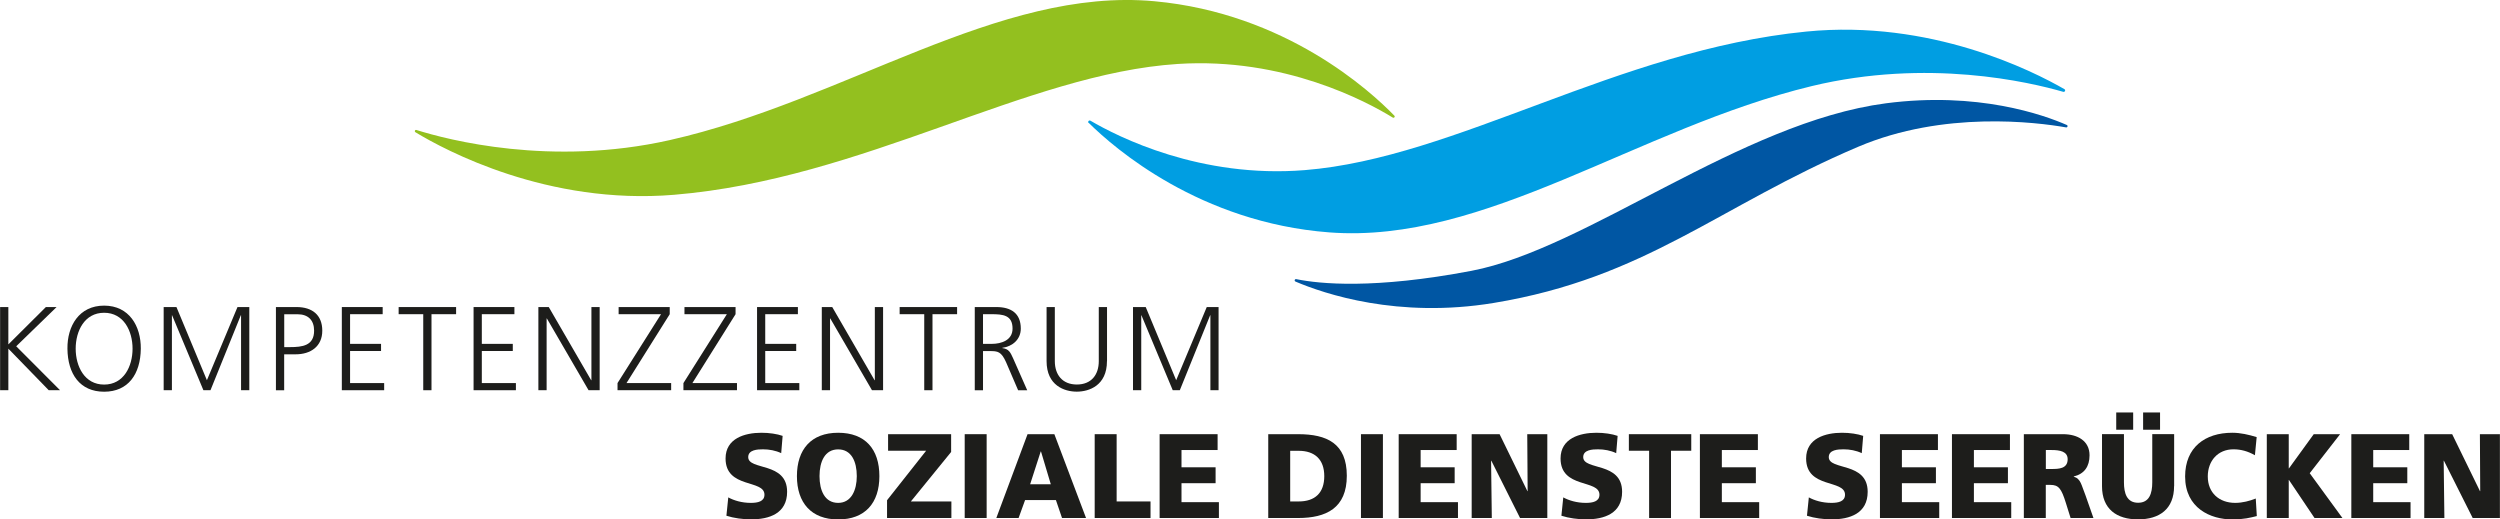 <?xml version="1.0" encoding="utf-8"?>
<svg xmlns="http://www.w3.org/2000/svg" xmlns:xlink="http://www.w3.org/1999/xlink" id="Ebene_1" data-name="Ebene 1" width="135.82mm" height="28.22mm" viewBox="0 0 385 80">
  <defs>
    <clipPath id="clippath">
      <rect y="0" width="385" height="80" fill="none" stroke-width="0"/>
    </clipPath>
    <clipPath id="clippath-1">
      <rect y="0" width="385" height="80" fill="none" stroke-width="0"/>
    </clipPath>
    <clipPath id="clippath-2">
      <rect y="0" width="385" height="80" fill="none" stroke-width="0"/>
    </clipPath>
    <clipPath id="clippath-3">
      <rect y="0" width="385" height="80" fill="none" stroke-width="0"/>
    </clipPath>
    <clipPath id="clippath-4">
      <rect y="0" width="385" height="80" fill="none" stroke-width="0"/>
    </clipPath>
    <clipPath id="clippath-5">
      <rect y="0" width="385" height="80" fill="none" stroke-width="0"/>
    </clipPath>
    <clipPath id="clippath-6">
      <rect y="0" width="385" height="80" fill="none" stroke-width="0"/>
    </clipPath>
    <clipPath id="clippath-7">
      <rect y="0" width="385" height="80" fill="none" stroke-width="0"/>
    </clipPath>
    <clipPath id="clippath-8">
      <rect y="0" width="385" height="80" fill="none" stroke-width="0"/>
    </clipPath>
  </defs>
  <g clip-path="url(#clippath)">
    <g>
      <path d="M112.14,76.6c.87.48,2.09.85,3.49.85,1.07,0,2.09-.22,2.09-1.26,0-2.4-5.99-.89-5.99-5.58,0-3.11,2.98-3.96,5.52-3.96,1.22,0,2.41.18,3.27.48l-.22,2.66c-.87-.41-1.85-.59-2.81-.59-.85,0-2.27.07-2.27,1.2,0,2.09,5.99.68,5.99,5.34,0,3.35-2.76,4.25-5.57,4.25-1.18,0-2.65-.19-3.78-.56l.29-2.85v.02Z" fill="#1d1d1b" stroke-width="0"/>
      <path d="M129.07,77.45c2.05,0,2.87-2,2.87-4.12,0-2.24-.82-4.12-2.87-4.12s-2.87,1.89-2.87,4.12.82,4.12,2.87,4.12M129.07,66.65c4.17,0,6.35,2.53,6.35,6.68s-2.21,6.67-6.35,6.67-6.35-2.57-6.35-6.67,2.18-6.68,6.35-6.68" fill="#1d1d1b" stroke-width="0"/>
    </g>
  </g>
  <path d="M136.76,66.87v2.55h5.86l-6.02,7.62v2.74h9.91v-2.55h-6.24l6.2-7.62v-2.74h-9.71Z" fill="#1d1d1b" stroke-width="0"/>
  <path d="M148.56,66.87h3.38v12.91h-3.38v-12.91Z" fill="#1d1d1b" stroke-width="0"/>
  <path d="M160.27,69.53h.04l1.51,5.05h-3.18l1.63-5.05ZM158.24,66.87l-4.81,12.91h3.43l1-2.76h4.75l.94,2.76h3.7l-4.88-12.91h-4.14.01Z" fill="#1d1d1b" stroke-width="0"/>
  <path d="M168.58,66.87v12.91h8.6v-2.55h-5.22v-10.36h-3.38Z" fill="#1d1d1b" stroke-width="0"/>
  <path d="M178.58,66.87v12.91h9.13v-2.44h-5.76v-2.92h5.25v-2.45h-5.25v-2.66h5.56v-2.44h-8.93Z" fill="#1d1d1b" stroke-width="0"/>
  <g clip-path="url(#clippath-1)">
    <path d="M198.69,77.23h1.31c2.52,0,3.94-1.33,3.94-3.9s-1.47-3.9-3.94-3.9h-1.31v7.8ZM195.31,66.87h4.61c4.41,0,7.49,1.41,7.49,6.4s-3.18,6.51-7.49,6.51h-4.61v-12.91Z" fill="#1d1d1b" stroke-width="0"/>
  </g>
  <path d="M209.59,66.87h3.38v12.91h-3.38v-12.91Z" fill="#1d1d1b" stroke-width="0"/>
  <path d="M215.4,66.87v12.91h9.13v-2.44h-5.75v-2.92h5.24v-2.45h-5.24v-2.66h5.55v-2.44h-8.93Z" fill="#1d1d1b" stroke-width="0"/>
  <path d="M235.2,66.87l.06,8.77h-.04l-4.28-8.77h-4.3v12.91h3.1l-.11-8.82h.04l4.42,8.82h4.2v-12.91h-3.09Z" fill="#1d1d1b" stroke-width="0"/>
  <g clip-path="url(#clippath-2)">
    <path d="M240.74,76.6c.87.48,2.09.85,3.49.85,1.07,0,2.09-.22,2.09-1.26,0-2.4-5.99-.89-5.99-5.58,0-3.11,2.98-3.96,5.52-3.96,1.21,0,2.41.18,3.27.48l-.22,2.66c-.87-.41-1.85-.59-2.81-.59-.85,0-2.27.07-2.27,1.2,0,2.09,5.99.68,5.99,5.34,0,3.35-2.76,4.25-5.57,4.25-1.18,0-2.65-.19-3.78-.56l.29-2.85v.02Z" fill="#1d1d1b" stroke-width="0"/>
  </g>
  <path d="M250.85,66.87v2.55h3.12v10.36h3.37v-10.36h3.12v-2.55h-9.61Z" fill="#1d1d1b" stroke-width="0"/>
  <path d="M261.79,66.87v12.91h9.13v-2.44h-5.75v-2.92h5.24v-2.45h-5.24v-2.66h5.55v-2.44h-8.93Z" fill="#1d1d1b" stroke-width="0"/>
  <g clip-path="url(#clippath-3)">
    <path d="M278.56,76.6c.87.48,2.09.85,3.49.85,1.07,0,2.09-.22,2.09-1.26,0-2.4-5.99-.89-5.99-5.58,0-3.11,2.98-3.96,5.52-3.96,1.21,0,2.41.18,3.27.48l-.22,2.66c-.87-.41-1.85-.59-2.81-.59-.85,0-2.27.07-2.27,1.2,0,2.09,5.99.68,5.99,5.34,0,3.35-2.76,4.25-5.57,4.25-1.18,0-2.65-.19-3.78-.56l.29-2.85v.02Z" fill="#1d1d1b" stroke-width="0"/>
  </g>
  <path d="M289.52,66.87v12.91h9.13v-2.44h-5.75v-2.92h5.24v-2.45h-5.24v-2.66h5.55v-2.44h-8.93Z" fill="#1d1d1b" stroke-width="0"/>
  <path d="M300.61,66.87v12.91h9.13v-2.44h-5.75v-2.92h5.24v-2.45h-5.24v-2.66h5.55v-2.44h-8.93Z" fill="#1d1d1b" stroke-width="0"/>
  <g clip-path="url(#clippath-4)">
    <g>
      <path d="M315.07,72.23h.89c1.09,0,2.47-.04,2.47-1.5,0-1.2-1.18-1.42-2.47-1.42h-.89v2.92ZM311.69,66.87h6.03c2.25,0,4.08,1.04,4.08,3.25,0,1.72-.8,2.87-2.43,3.26v.04c1.09.3,1.16,1.28,1.8,2.85l1.23,3.51h-3.52l-.73-2.33c-.69-2.22-1.12-2.77-2.38-2.77h-.71v5.1h-3.38v-12.91h.01Z" fill="#1d1d1b" stroke-width="0"/>
      <path d="M330.05,63.52h2.61v2.66h-2.61v-2.66ZM325.91,63.52h2.61v2.66h-2.61v-2.66ZM334.82,74.87c0,3.53-2.25,5.12-5.55,5.12s-5.55-1.59-5.55-5.12v-8.01h3.38v7.43c0,1.7.45,3.14,2.18,3.14s2.18-1.44,2.18-3.14v-7.43h3.37v8.01h-.01Z" fill="#1d1d1b" stroke-width="0"/>
      <path d="M347.56,79.48c-.96.24-2.03.52-3.76.52-3.37,0-7.28-1.74-7.28-6.62,0-4.49,3.08-6.73,7.26-6.73,1.29,0,2.54.3,3.76.67l-.27,2.79c-1.09-.61-2.14-.91-3.3-.91-2.4,0-3.96,1.77-3.96,4.18,0,2.53,1.76,4.07,4.23,4.07,1.11,0,2.23-.3,3.16-.67l.16,2.7Z" fill="#1d1d1b" stroke-width="0"/>
    </g>
  </g>
  <path d="M356.33,66.87l-3.82,5.27h-.03v-5.27h-3.38v12.91h3.38v-5.86h.03l3.94,5.86h4.3l-5.04-6.9,4.68-6.01h-4.06Z" fill="#1d1d1b" stroke-width="0"/>
  <path d="M362.12,66.87v12.91h9.12v-2.44h-5.75v-2.92h5.25v-2.45h-5.25v-2.66h5.55v-2.44h-8.92Z" fill="#1d1d1b" stroke-width="0"/>
  <path d="M381.92,66.87l.05,8.77h-.04l-4.28-8.77h-4.3v12.91h3.1l-.11-8.82h.04l4.43,8.82h4.19v-12.91h-3.08Z" fill="#1d1d1b" stroke-width="0"/>
  <g clip-path="url(#clippath-5)">
    <g>
      <path d="M167.65,18.95c-.19-.19.04-.49.28-.36,4.26,2.5,16.93,8.91,33.02,7.61,23.34-1.88,48.07-18.46,77.24-21.34,19.11-1.89,34.81,6.03,39.74,8.87.24.14.07.49-.19.41-5.18-1.5-20.87-5.19-38.73-.88-26.86,6.49-50.23,24.37-74.31,22.53-19.9-1.52-33.06-12.93-37.03-16.86" fill="#009ee2" stroke-width="0"/>
      <path d="M199.5,43.36c-.22-.09-.11-.42.12-.37,3.61.74,11.97,1.58,26.99-1.28,17.7-3.37,41.46-22.87,63.83-25.8,14.15-1.85,24.3,1.78,27.86,3.34.21.09.11.41-.12.37-4.58-.8-18.83-2.61-32,2.98-21.57,9.17-32.68,20.19-56.16,24.06-14.73,2.43-26.07-1.4-30.53-3.3" fill="#0056a3" stroke-width="0"/>
      <path d="M214.73,17.81c.16.16-.05.42-.24.3-3.98-2.45-16.72-9.32-33.12-8.26-23.36,1.52-48.35,17.72-77.56,20.15-19.47,1.62-35.26-6.85-39.84-9.63-.2-.12-.07-.42.15-.35,4.83,1.52,20.72,5.68,39,1.56C130.07,15.51,153.72-2.02,177.77.19c20.2,1.85,33.29,13.83,36.96,17.62" fill="#93c01f" stroke-width="0"/>
    </g>
  </g>
  <path d="M7.05,47.29l-5.78,5.75v-5.75H0v12.81h1.27v-6.4l6.22,6.4h1.74l-6.75-6.77,6.22-6.04h-1.65Z" fill="#1d1d1b" stroke-width="0"/>
  <g clip-path="url(#clippath-6)">
    <path d="M11.64,53.7c0,2.72,1.36,5.53,4.38,5.53s4.38-2.81,4.38-5.53-1.36-5.53-4.38-5.53-4.38,2.81-4.38,5.53M16.02,47.07c3.86,0,5.68,3.16,5.65,6.63-.04,3.93-1.95,6.63-5.65,6.63s-5.61-2.7-5.65-6.63c-.04-3.47,1.78-6.63,5.65-6.63" fill="#1d1d1b" stroke-width="0"/>
  </g>
  <path d="M25.19,47.29h1.97l4.69,11.27,4.71-11.27h1.82v12.81h-1.27v-11.54h-.04l-4.67,11.54h-1.09l-4.82-11.54h-.03v11.54h-1.27v-12.81Z" fill="#1d1d1b" stroke-width="0"/>
  <g clip-path="url(#clippath-7)">
    <path d="M43.76,53.46h.88c1.91,0,3.72-.22,3.72-2.53,0-1.62-.92-2.53-2.54-2.53h-2.06v5.07h0ZM42.49,47.29h3.16c2.41,0,3.97,1.21,3.97,3.64s-1.8,3.64-4.1,3.64h-1.77v5.54h-1.27v-12.82h0Z" fill="#1d1d1b" stroke-width="0"/>
  </g>
  <g>
    <path d="M52.63,47.29h6.29v1.1h-5.02v4.57h4.77v1.1h-4.77v4.94h5.25v1.1h-6.52v-12.81Z" fill="#1d1d1b" stroke-width="0"/>
    <path d="M65.17,48.39h-3.79v-1.1h8.85v1.1h-3.79v11.71h-1.27v-11.71Z" fill="#1d1d1b" stroke-width="0"/>
    <path d="M72.92,47.29h6.29v1.1h-5.02v4.57h4.77v1.1h-4.77v4.94h5.25v1.1h-6.52v-12.81Z" fill="#1d1d1b" stroke-width="0"/>
    <path d="M82.9,47.29h1.6l6.53,11.27h.04v-11.27h1.27v12.81h-1.71l-6.42-11.05h-.04v11.05h-1.27v-12.81Z" fill="#1d1d1b" stroke-width="0"/>
    <path d="M95.09,59l6.7-10.61h-6.53v-1.1h7.87v1.1l-6.66,10.61h6.88v1.1h-8.26v-1.1Z" fill="#1d1d1b" stroke-width="0"/>
    <path d="M105.24,59l6.69-10.61h-6.53v-1.1h7.87v1.1l-6.65,10.61h6.87v1.1h-8.25v-1.1Z" fill="#1d1d1b" stroke-width="0"/>
    <path d="M116.58,47.29h6.29v1.1h-5.03v4.57h4.77v1.1h-4.77v4.94h5.25v1.1h-6.51v-12.81Z" fill="#1d1d1b" stroke-width="0"/>
    <path d="M126.55,47.29h1.61l6.52,11.27h.04v-11.27h1.27v12.81h-1.71l-6.42-11.05h-.04v11.05h-1.27v-12.81Z" fill="#1d1d1b" stroke-width="0"/>
    <path d="M142.33,48.39h-3.79v-1.1h8.85v1.1h-3.79v11.71h-1.27v-11.71Z" fill="#1d1d1b" stroke-width="0"/>
    <g clip-path="url(#clippath-8)">
      <g>
        <path d="M151.39,52.96h1.34c1.49,0,3.2-.57,3.2-2.35,0-2.09-1.49-2.22-3.24-2.22h-1.31v4.57h.01ZM150.12,47.29h3.31c2.28,0,3.77.97,3.77,3.32,0,1.65-1.27,2.75-2.85,2.96v.04c1.03.13,1.25.68,1.65,1.54l2.19,4.96h-1.4l-1.86-4.33c-.74-1.65-1.29-1.71-2.5-1.71h-1.05v6.04h-1.27v-12.82h.01Z" fill="#1d1d1b" stroke-width="0"/>
        <path d="M170.47,55.62c0,3.78-2.78,4.7-4.65,4.7s-4.65-.92-4.65-4.7v-8.33h1.27v8.33c0,2.09,1.16,3.6,3.39,3.6s3.38-1.5,3.38-3.6v-8.33h1.27v8.33h-.01Z" fill="#1d1d1b" stroke-width="0"/>
      </g>
    </g>
    <path d="M174.48,47.29h1.96l4.69,11.27,4.71-11.27h1.82v12.81h-1.26v-11.54h-.04l-4.67,11.54h-1.09l-4.82-11.54h-.03v11.54h-1.27v-12.81Z" fill="#1d1d1b" stroke-width="0"/>
  </g>
</svg>